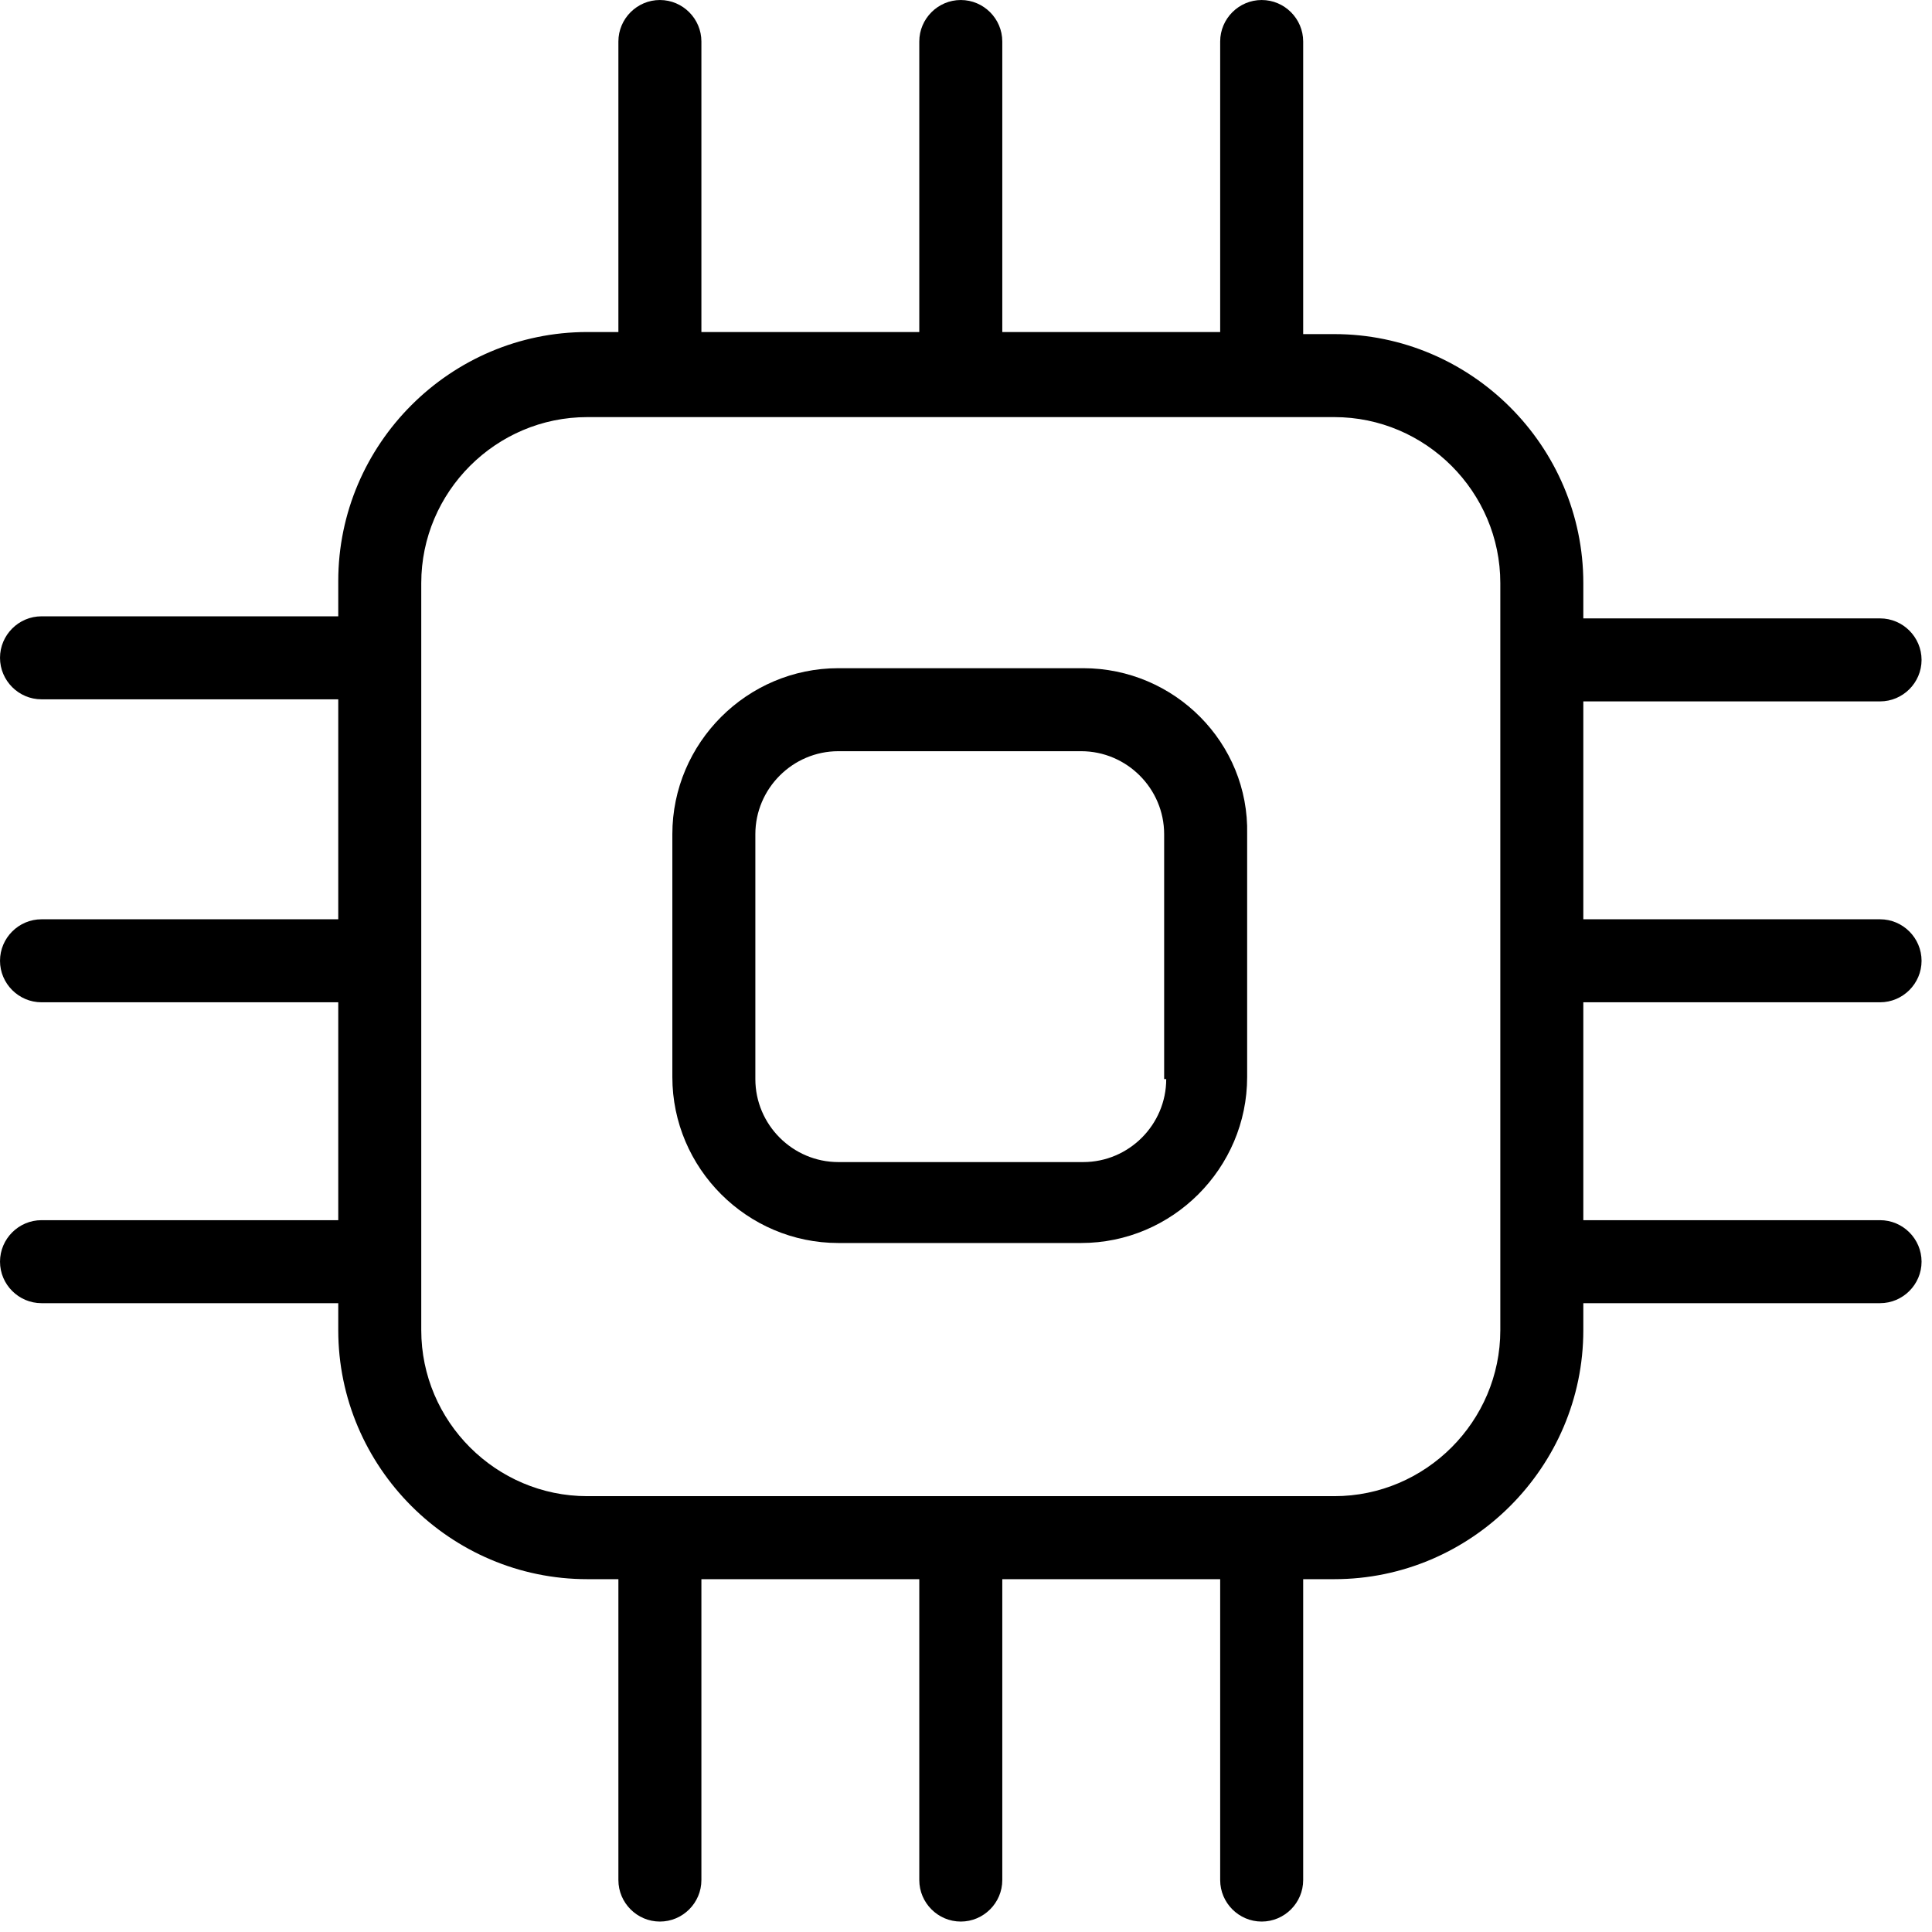 <svg xmlns="http://www.w3.org/2000/svg" version="1.1" xmlns:xlink="http://www.w3.org/1999/xlink" xmlns:svgjs="http://svgjs.dev/svgjs" width="1000" height="1000" viewBox="0 0 1000 1000"><rect width="1000" height="1000" fill="#ffffff"></rect><g transform="matrix(1,0,0,1,-2.703,-2.703)"><svg viewBox="0 0 96 96" data-background-color="#ffffff" preserveAspectRatio="xMidYMid meet" height="1000" width="1000" xmlns="http://www.w3.org/2000/svg" xmlns:xlink="http://www.w3.org/1999/xlink"><g id="tight-bounds" transform="matrix(1,0,0,1,0.26,0.26)"><svg viewBox="0 0 95.481 95.481" height="95.481" width="95.481"><g><svg viewBox="0 0 95.481 95.481" height="95.481" width="95.481"><g><svg viewBox="0 0 95.481 95.481" height="95.481" width="95.481"><g id="textblocktransform"><svg viewBox="0 0 95.481 95.481" height="95.481" width="95.481" id="textblock"><g><svg viewBox="0 0 95.481 95.481" height="95.481" width="95.481"><g><svg viewBox="0 0 95.481 95.481" height="95.481" width="95.481"><g><svg xmlns="http://www.w3.org/2000/svg" xmlns:xlink="http://www.w3.org/1999/xlink" version="1.1" x="0" y="0" viewBox="3.7 3.7 92.6 92.6" style="enable-background:new 0 0 100 100;" xml:space="preserve" height="95.481" width="95.481" class="icon-icon-0" data-fill-palette-color="accent" id="icon-0"><path d="M55.9 35.9H44.1C39.7 35.9 36.1 39.5 36.1 43.9V55.6C36.1 60 39.7 63.6 44.1 63.6H55.8C60.2 63.6 63.8 60 63.8 55.6V43.9C63.9 39.5 60.3 35.9 55.9 35.9M59.9 55.7C59.9 57.9 58.1 59.7 55.9 59.7H44.1C41.9 59.7 40.1 57.9 40.1 55.7V43.9C40.1 41.7 41.9 39.9 44.1 39.9H55.8C58 39.9 59.8 41.7 59.8 43.9V55.7z" fill="#000000" data-fill-palette-color="accent"></path><path d="M94.3 37.5C95.4 37.5 96.3 36.6 96.3 35.5S95.4 33.5 94.3 33.5H80V31.8C80 25.2 74.6 19.8 68 19.8H66.5V5.7C66.5 4.6 65.6 3.7 64.5 3.7S62.5 4.6 62.5 5.7V19.7H52V5.7C52 4.6 51.1 3.7 50 3.7S48 4.6 48 5.7V19.7H37.5V5.7C37.5 4.6 36.6 3.7 35.5 3.7S33.5 4.6 33.5 5.7V19.7H32C25.4 19.7 20 25.1 20 31.7V33.4H5.7C4.6 33.4 3.7 34.3 3.7 35.4S4.6 37.4 5.7 37.4H20V48H5.7C4.6 48 3.7 48.9 3.7 50S4.6 52 5.7 52H20V62.5H5.7C4.6 62.5 3.7 63.4 3.7 64.5S4.6 66.5 5.7 66.5H20V67.8C20 74.4 25.4 79.8 32 79.8H33.5V94.3C33.5 95.4 34.4 96.3 35.5 96.3S37.5 95.4 37.5 94.3V79.8H48V94.3C48 95.4 48.9 96.3 50 96.3S52 95.4 52 94.3V79.8H62.5V94.3C62.5 95.4 63.4 96.3 64.5 96.3S66.5 95.4 66.5 94.3V79.8H68C74.6 79.8 80 74.4 80 67.8V66.5H94.3C95.4 66.5 96.3 65.6 96.3 64.5S95.4 62.5 94.3 62.5H80V52H94.3C95.4 52 96.3 51.1 96.3 50S95.4 48 94.3 48H80V37.5zM76 67.8C76 72.2 72.4 75.8 68 75.8H32C27.6 75.8 24 72.2 24 67.8V31.8C24 27.4 27.6 23.8 32 23.8H68C72.4 23.8 76 27.4 76 31.8z" fill="#000000" data-fill-palette-color="accent"></path></svg></g></svg></g></svg></g></svg></g></svg></g></svg></g><defs></defs></svg><rect width="95.481" height="95.481" fill="none" stroke="none" visibility="hidden"></rect></g></svg></g></svg>